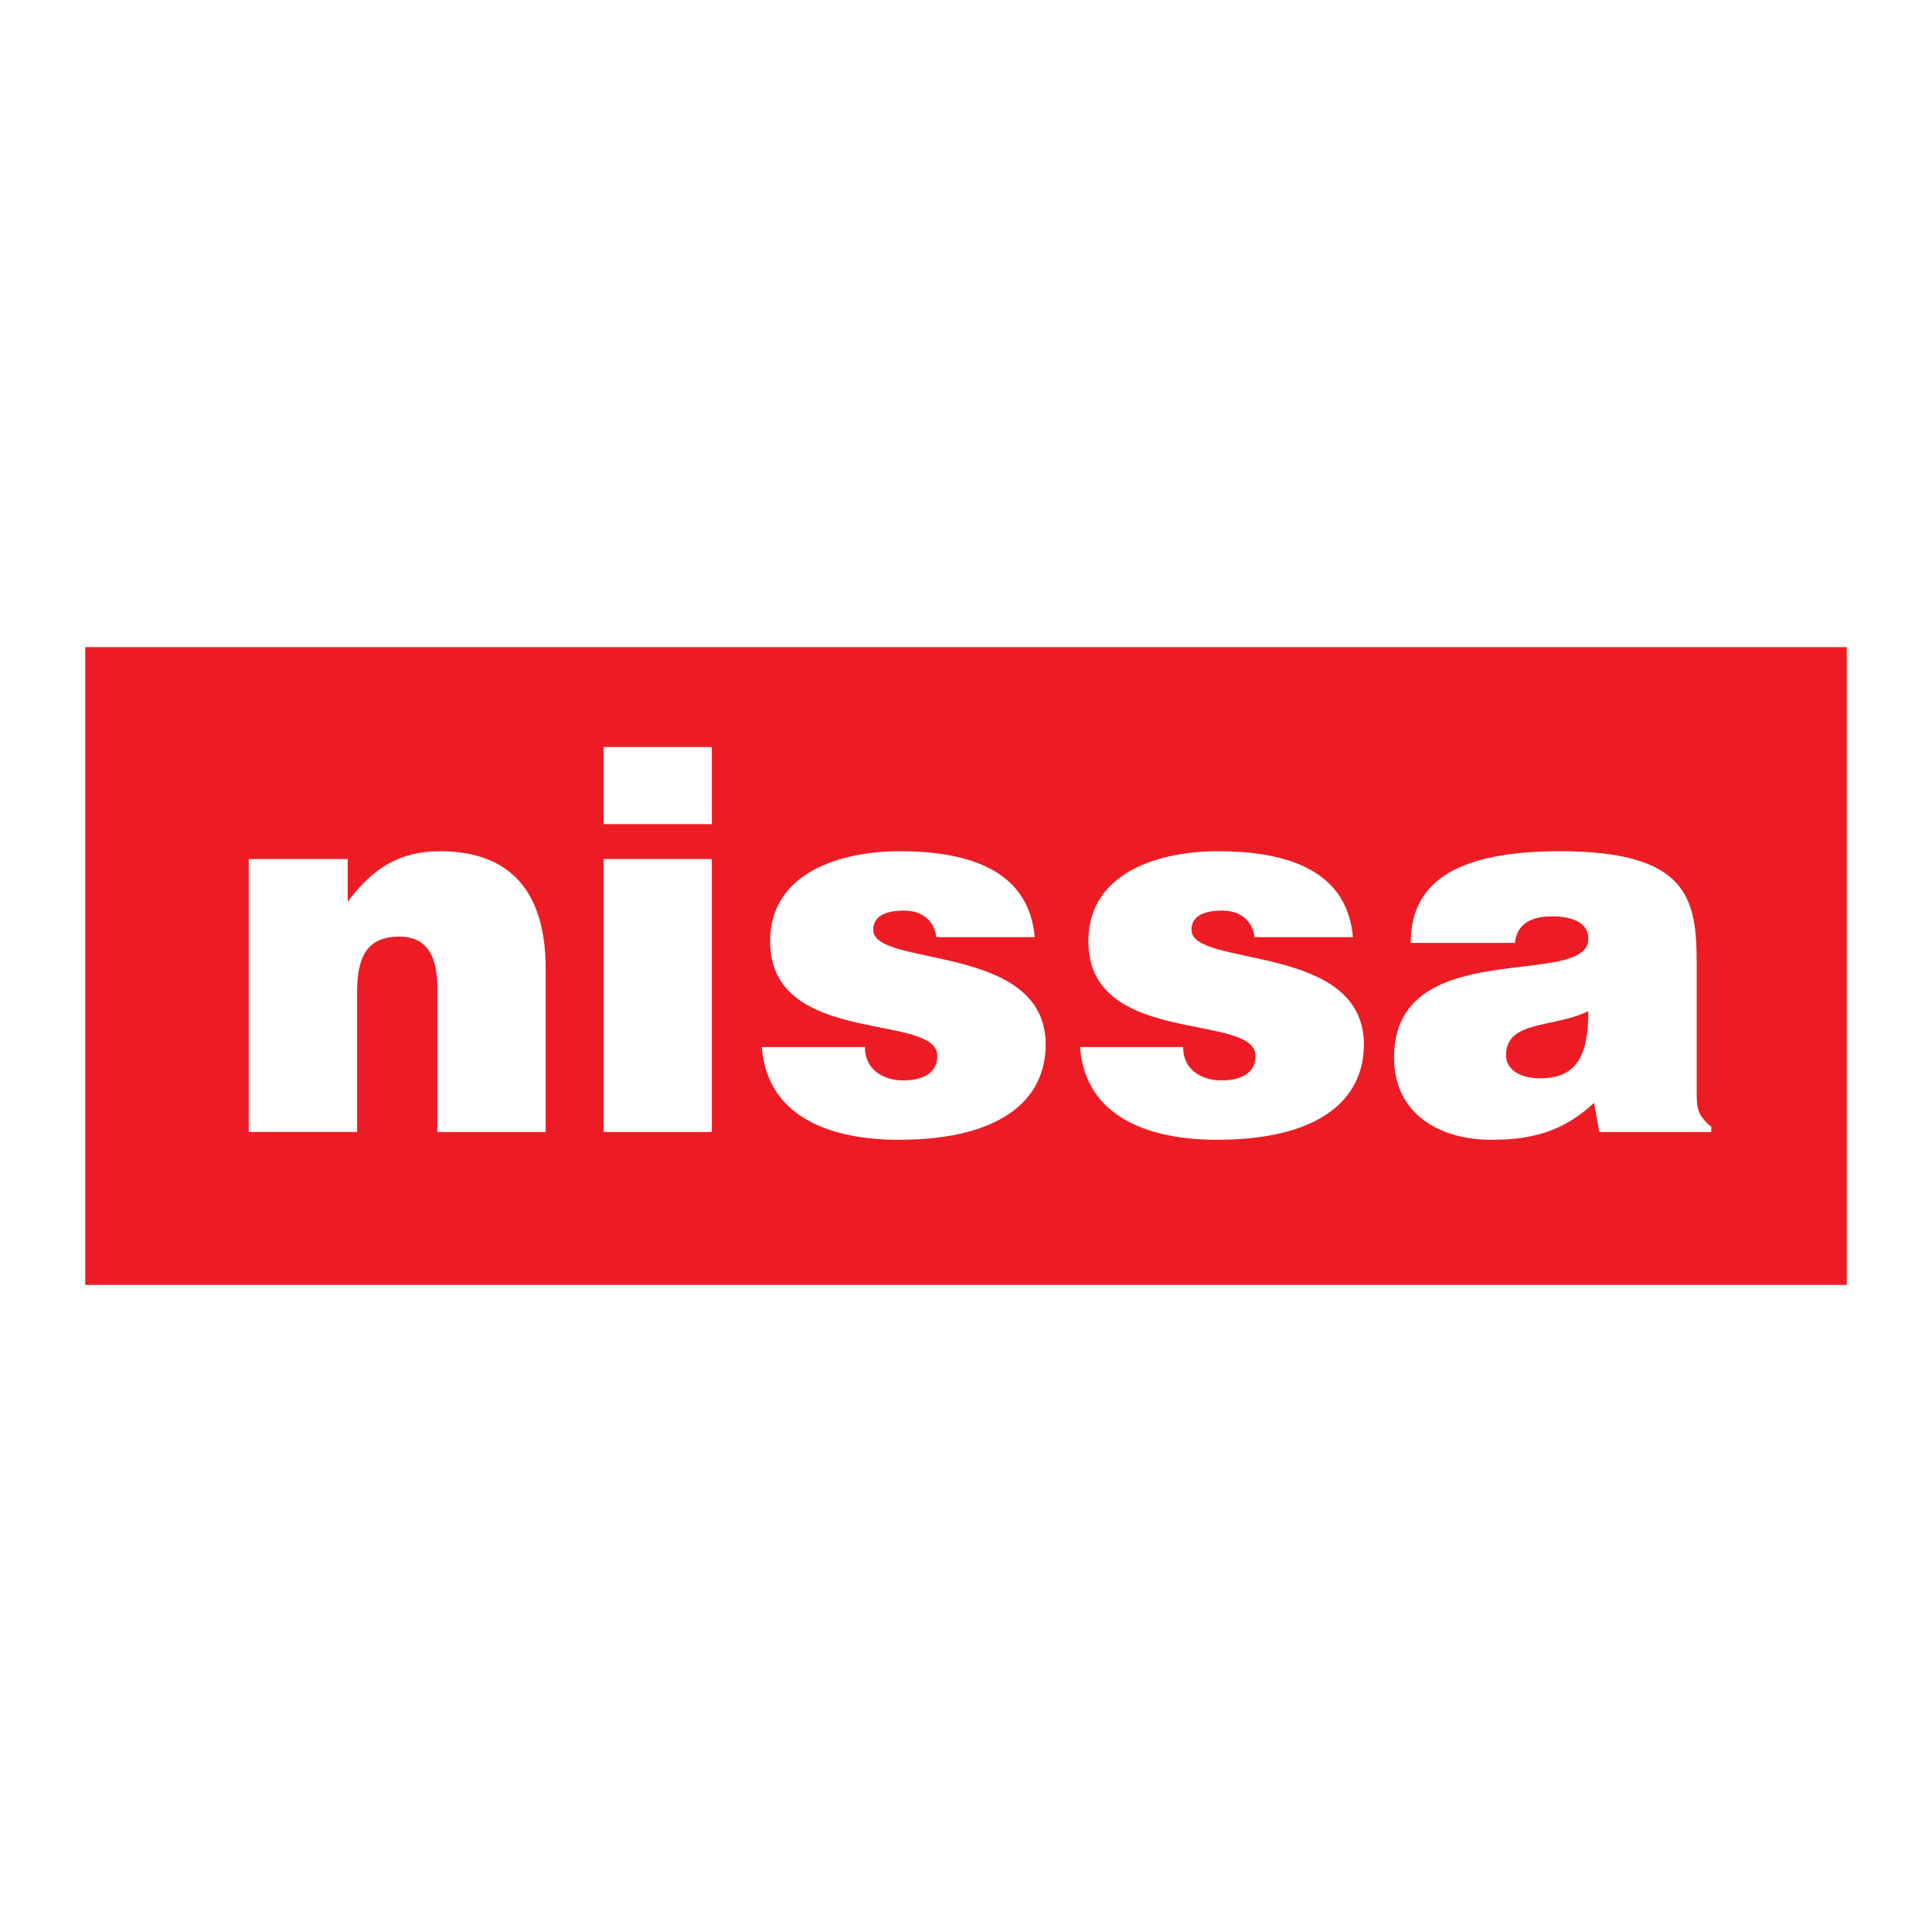 <?xml version="1.0" encoding="utf-8"?>
<!-- Generator: Adobe Illustrator 13.0.0, SVG Export Plug-In . SVG Version: 6.00 Build 14948)  -->
<!DOCTYPE svg PUBLIC "-//W3C//DTD SVG 1.0//EN" "http://www.w3.org/TR/2001/REC-SVG-20010904/DTD/svg10.dtd">
<svg version="1.0" id="Layer_1" xmlns="http://www.w3.org/2000/svg" xmlns:xlink="http://www.w3.org/1999/xlink" x="0px" y="0px"
	 width="192.756px" height="192.756px" viewBox="0 0 192.756 192.756" enable-background="new 0 0 192.756 192.756"
	 xml:space="preserve">
<g>
	<polygon fill-rule="evenodd" clip-rule="evenodd" fill="#FFFFFF" points="0,0 192.756,0 192.756,192.756 0,192.756 0,0 	"/>
	<polygon fill-rule="evenodd" clip-rule="evenodd" fill="#ED1C24" points="184.252,64.562 184.252,128.195 8.504,128.195 
		8.504,64.562 184.252,64.562 	"/>
	<polygon fill-rule="evenodd" clip-rule="evenodd" fill="#FFFFFF" points="60.212,82.223 71.022,82.223 71.022,74.532 
		60.212,74.532 60.212,82.223 	"/>
	<polygon fill-rule="evenodd" clip-rule="evenodd" fill="#FFFFFF" points="60.212,112.938 71.022,112.938 71.022,85.705 
		60.212,85.705 60.212,112.938 	"/>
	<path fill-rule="evenodd" clip-rule="evenodd" fill="#FFFFFF" d="M87.123,92.773c0-1.351,1.195-1.923,3.066-1.923
		c0.832,0,1.611,0.208,2.183,0.677c0.571,0.467,0.935,1.09,1.039,1.974h9.823c-0.624-7.224-7.587-8.575-13.512-8.575
		c-5.665,0-12.888,2.026-12.888,8.99c0,10.55,16.682,7.068,16.682,11.433c0,1.924-1.767,2.443-3.43,2.443
		c-1.039,0-1.975-0.312-2.65-0.832c-0.728-0.572-1.143-1.402-1.143-2.494h-10.29c0.571,7.328,7.431,9.25,13.667,9.25
		c9.978,0,14.656-3.846,14.656-9.51C104.325,94.021,87.123,96.567,87.123,92.773L87.123,92.773z"/>
	<path fill-rule="evenodd" clip-rule="evenodd" fill="#FFFFFF" d="M169.279,108.936V96.204c0-6.497-0.779-11.277-13.669-11.277
		c-10.757,0-14.862,3.378-14.862,9.146h10.394c0.26-2.338,2.287-2.65,3.794-2.65c1.144,0,3.533,0.26,3.533,2.234
		c0,5.093-19.384-0.52-19.384,11.849c0,5.664,4.573,8.211,9.718,8.211c4.055,0,7.173-0.83,10.238-3.689l0.521,2.91h11.173v-0.52
		C169.331,111.275,169.279,110.494,169.279,108.936L169.279,108.936z M153.688,107.584c-2.131,0-3.43-0.934-3.43-2.285
		c0-3.535,4.677-2.703,8.21-4.418C158.469,105.039,157.481,107.584,153.688,107.584L153.688,107.584z"/>
	<path fill-rule="evenodd" clip-rule="evenodd" fill="#FFFFFF" d="M43.89,84.926c-4.106,0-6.757,1.767-9.199,5.041v-4.262h-9.875
		v27.232h10.811V99.061c0-3.481,0.883-5.611,4.209-5.611c3.066,0,3.794,2.39,3.794,5.092v14.396h10.81V96.619
		C54.44,89.135,51.062,84.926,43.89,84.926L43.89,84.926z"/>
	<path fill-rule="evenodd" clip-rule="evenodd" fill="#FFFFFF" d="M118.872,92.773c0-1.351,1.196-1.923,3.066-1.923
		c0.831,0,1.611,0.208,2.183,0.677c0.571,0.467,0.936,1.09,1.04,1.974h9.822c-0.624-7.224-7.588-8.575-13.513-8.575
		c-5.665,0-12.888,2.026-12.888,8.99c0,10.55,16.682,7.068,16.682,11.433c0,1.924-1.767,2.443-3.43,2.443
		c-1.04,0-1.975-0.312-2.65-0.832c-0.728-0.572-1.144-1.402-1.144-2.494h-10.29c0.571,7.328,7.432,9.25,13.667,9.25
		c9.979,0,14.656-3.846,14.656-9.51C136.074,94.021,118.872,96.567,118.872,92.773L118.872,92.773z"/>
</g>
</svg>
